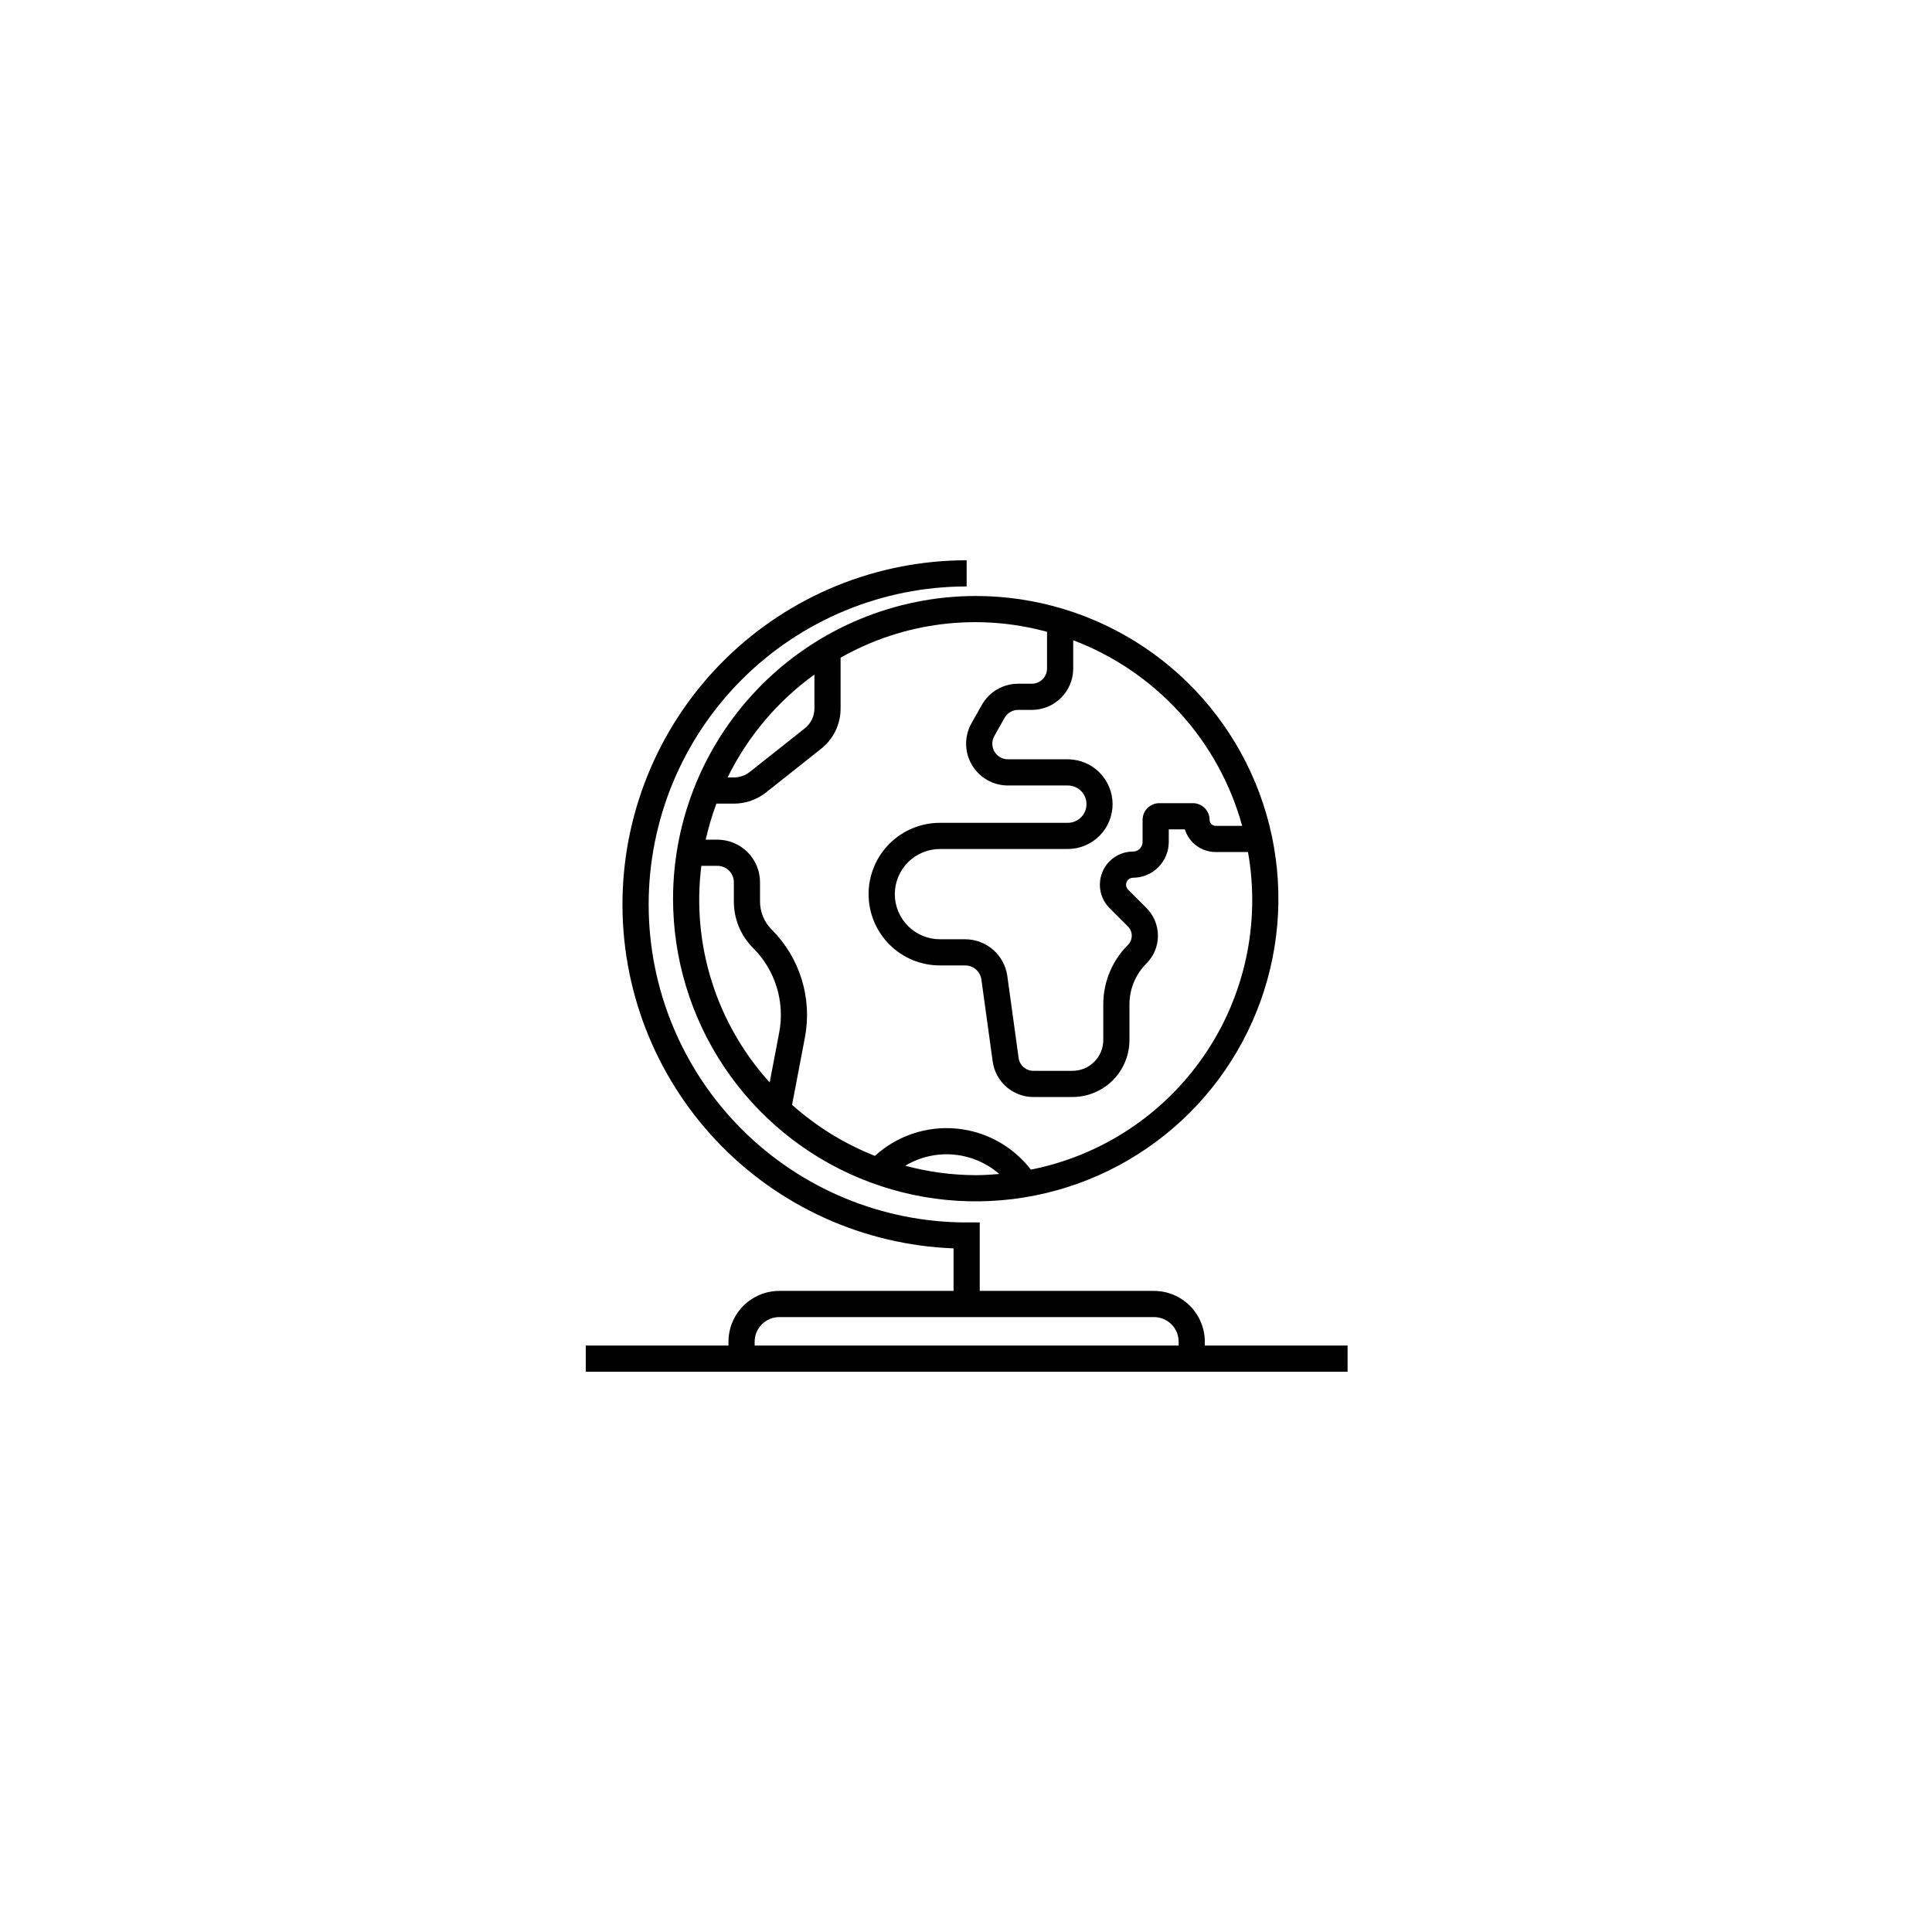 <svg xmlns="http://www.w3.org/2000/svg" width="300" height="300" viewBox="0 0 300 300" fill="none"><path d="M104.51 139.545C104.51 148.841 107.266 157.928 112.431 165.657C117.595 173.386 124.936 179.41 133.524 182.967C142.112 186.525 151.562 187.456 160.679 185.642C169.796 183.828 178.171 179.352 184.744 172.779C191.317 166.206 195.793 157.831 197.607 148.714C199.42 139.597 198.489 130.147 194.932 121.559C191.375 112.971 185.351 105.63 177.621 100.466C169.892 95.302 160.805 92.545 151.51 92.545C139.049 92.559 127.102 97.516 118.291 106.327C109.48 115.138 104.524 127.084 104.51 139.545ZM120.991 160.352L119.517 168.079C115.426 163.57 112.36 158.23 110.529 152.424C108.697 146.619 108.143 140.485 108.905 134.446H111.408C112.083 134.447 112.73 134.716 113.207 135.193C113.684 135.671 113.952 136.318 113.952 136.994V139.977C113.948 141.322 114.212 142.654 114.727 143.897C115.242 145.14 115.999 146.268 116.953 147.216C118.647 148.909 119.901 150.992 120.605 153.282C121.309 155.572 121.441 157.999 120.991 160.352ZM151.51 182.48C147.814 182.467 144.137 181.974 140.568 181.014C142.825 179.66 145.452 179.055 148.074 179.285C150.695 179.515 153.177 180.569 155.163 182.295C153.956 182.398 152.743 182.48 151.51 182.48ZM166.647 103.818V99.417C172.979 101.819 178.654 105.681 183.213 110.688C187.772 115.696 191.085 121.708 192.883 128.237H188.755C188.509 128.236 188.273 128.138 188.099 127.964C187.925 127.79 187.827 127.554 187.826 127.308C187.825 126.62 187.552 125.961 187.065 125.475C186.579 124.99 185.92 124.716 185.232 124.716H180.015C179.327 124.716 178.668 124.99 178.182 125.475C177.696 125.961 177.422 126.62 177.421 127.308V130.742C177.421 131.136 177.264 131.513 176.986 131.792C176.708 132.071 176.331 132.228 175.937 132.229C174.919 132.228 173.924 132.53 173.077 133.095C172.23 133.661 171.57 134.465 171.181 135.405C170.791 136.346 170.689 137.381 170.888 138.379C171.087 139.378 171.577 140.295 172.298 141.015L175.146 143.863C175.525 144.243 175.739 144.759 175.739 145.297C175.739 145.834 175.525 146.35 175.146 146.731C173.928 147.942 172.963 149.384 172.306 150.971C171.649 152.558 171.313 154.259 171.317 155.977V161.495C171.317 162.763 170.813 163.98 169.916 164.877C169.019 165.774 167.802 166.278 166.533 166.278H160.449C159.894 166.276 159.36 166.075 158.942 165.711C158.524 165.347 158.251 164.844 158.173 164.296L156.414 151.54C156.192 149.965 155.409 148.523 154.21 147.478C153.011 146.432 151.475 145.854 149.885 145.849H145.993C145.07 145.854 144.154 145.676 143.3 145.326C142.445 144.976 141.668 144.461 141.013 143.809C140.359 143.158 139.839 142.384 139.484 141.531C139.13 140.679 138.947 139.764 138.947 138.841C138.947 137.917 139.13 137.003 139.484 136.15C139.839 135.298 140.359 134.523 141.013 133.872C141.668 133.221 142.445 132.706 143.3 132.356C144.154 132.006 145.07 131.828 145.993 131.833H165.834C167.675 131.823 169.436 131.085 170.734 129.78C172.032 128.475 172.761 126.71 172.761 124.869C172.761 123.029 172.032 121.263 170.734 119.958C169.436 118.653 167.675 117.915 165.834 117.905H156.505C156.082 117.905 155.667 117.794 155.3 117.583C154.934 117.373 154.629 117.07 154.415 116.705C154.202 116.34 154.088 115.925 154.084 115.503C154.081 115.08 154.188 114.664 154.395 114.295L155.995 111.459C156.206 111.086 156.512 110.776 156.882 110.56C157.253 110.344 157.674 110.23 158.102 110.231H160.236C161.936 110.229 163.566 109.552 164.768 108.35C165.97 107.148 166.646 105.518 166.647 103.818ZM130.527 110.002V102.124C140.261 96.599 151.787 95.156 162.582 98.11V103.818C162.582 104.44 162.335 105.037 161.895 105.477C161.455 105.917 160.859 106.165 160.237 106.166H158.103C156.954 106.166 155.825 106.472 154.833 107.051C153.841 107.631 153.02 108.463 152.455 109.464L150.855 112.298C150.299 113.285 150.01 114.4 150.019 115.533C150.028 116.666 150.333 117.777 150.904 118.755C151.476 119.733 152.293 120.545 153.276 121.109C154.259 121.673 155.372 121.969 156.505 121.969H165.834C166.599 121.975 167.33 122.284 167.869 122.827C168.407 123.37 168.709 124.104 168.709 124.869C168.709 125.633 168.407 126.367 167.869 126.91C167.33 127.453 166.599 127.762 165.834 127.768H145.992C144.534 127.762 143.089 128.044 141.741 128.597C140.392 129.151 139.166 129.966 138.132 130.994C137.099 132.023 136.279 133.246 135.72 134.592C135.161 135.939 134.873 137.382 134.873 138.84C134.873 140.298 135.161 141.742 135.72 143.089C136.279 144.435 137.099 145.658 138.132 146.686C139.166 147.715 140.392 148.53 141.741 149.083C143.089 149.637 144.534 149.919 145.992 149.913H149.884C150.494 149.915 151.083 150.137 151.543 150.538C152.003 150.939 152.303 151.492 152.389 152.096L154.147 164.851C154.362 166.371 155.117 167.762 156.274 168.77C157.431 169.779 158.912 170.337 160.447 170.343H166.533C168.88 170.342 171.13 169.41 172.789 167.751C174.448 166.091 175.38 163.841 175.381 161.495V155.978C175.377 154.794 175.609 153.622 176.061 152.528C176.514 151.435 177.179 150.442 178.018 149.607C179.161 148.464 179.802 146.914 179.802 145.299C179.802 143.683 179.161 142.133 178.018 140.99L175.173 138.145C174.97 137.941 174.856 137.665 174.853 137.377C174.854 137.09 174.968 136.815 175.171 136.612C175.375 136.409 175.65 136.295 175.937 136.295C177.408 136.293 178.819 135.708 179.859 134.667C180.899 133.626 181.484 132.216 181.485 130.744V128.782H183.985C184.301 129.801 184.934 130.692 185.792 131.325C186.651 131.959 187.689 132.301 188.756 132.302H193.786C195.744 143.3 193.31 154.628 187.005 163.85C180.701 173.072 171.03 179.453 160.071 181.62C158.678 179.809 156.924 178.307 154.921 177.208C152.918 176.11 150.708 175.439 148.432 175.238C146.156 175.037 143.863 175.311 141.698 176.042C139.534 176.773 137.544 177.945 135.856 179.485C131.133 177.622 126.778 174.937 122.993 171.554L124.984 161.115C125.559 158.111 125.389 155.011 124.49 152.087C123.591 149.163 121.99 146.504 119.826 144.341C119.251 143.77 118.794 143.09 118.484 142.341C118.173 141.591 118.014 140.788 118.016 139.977V136.994C118.015 135.241 117.318 133.561 116.079 132.322C114.84 131.082 113.16 130.385 111.408 130.383H109.582C110.006 128.482 110.561 126.613 111.242 124.788H113.968C115.775 124.786 117.529 124.174 118.947 123.054L127.489 116.282C128.438 115.534 129.205 114.58 129.731 113.492C130.257 112.404 130.53 111.21 130.527 110.002ZM126.462 104.745V110.002C126.464 110.598 126.329 111.186 126.07 111.722C125.811 112.258 125.433 112.729 124.966 113.098L116.424 119.868C115.725 120.42 114.86 120.721 113.969 120.723H112.979C116.096 114.372 120.727 108.885 126.462 104.745Z" fill="black"></path><path d="M187.084 208.935V208.344C187.082 206.251 186.249 204.245 184.77 202.766C183.29 201.286 181.284 200.454 179.191 200.451H152.133V189.82H150.1C137.005 189.82 124.445 184.617 115.185 175.357C105.925 166.097 100.723 153.538 100.723 140.442C100.723 127.346 105.925 114.787 115.185 105.527C124.445 96.267 137.005 91.064 150.1 91.064V87C136.102 87 122.663 92.492 112.671 102.295C102.679 112.098 96.933 125.431 96.666 139.426C96.4 153.422 101.636 166.963 111.248 177.139C120.86 187.315 134.08 193.314 148.068 193.846V200.451H121.008C118.916 200.454 116.91 201.287 115.431 202.766C113.952 204.246 113.12 206.252 113.117 208.344V208.935H90.957V213H209.252V208.935H187.084ZM183.02 208.935H117.182V208.344C117.183 207.329 117.586 206.356 118.303 205.639C119.021 204.921 119.994 204.517 121.008 204.516H179.192C180.207 204.517 181.18 204.92 181.898 205.638C182.616 206.356 183.019 207.329 183.02 208.344L183.02 208.935Z" fill="black"></path></svg>